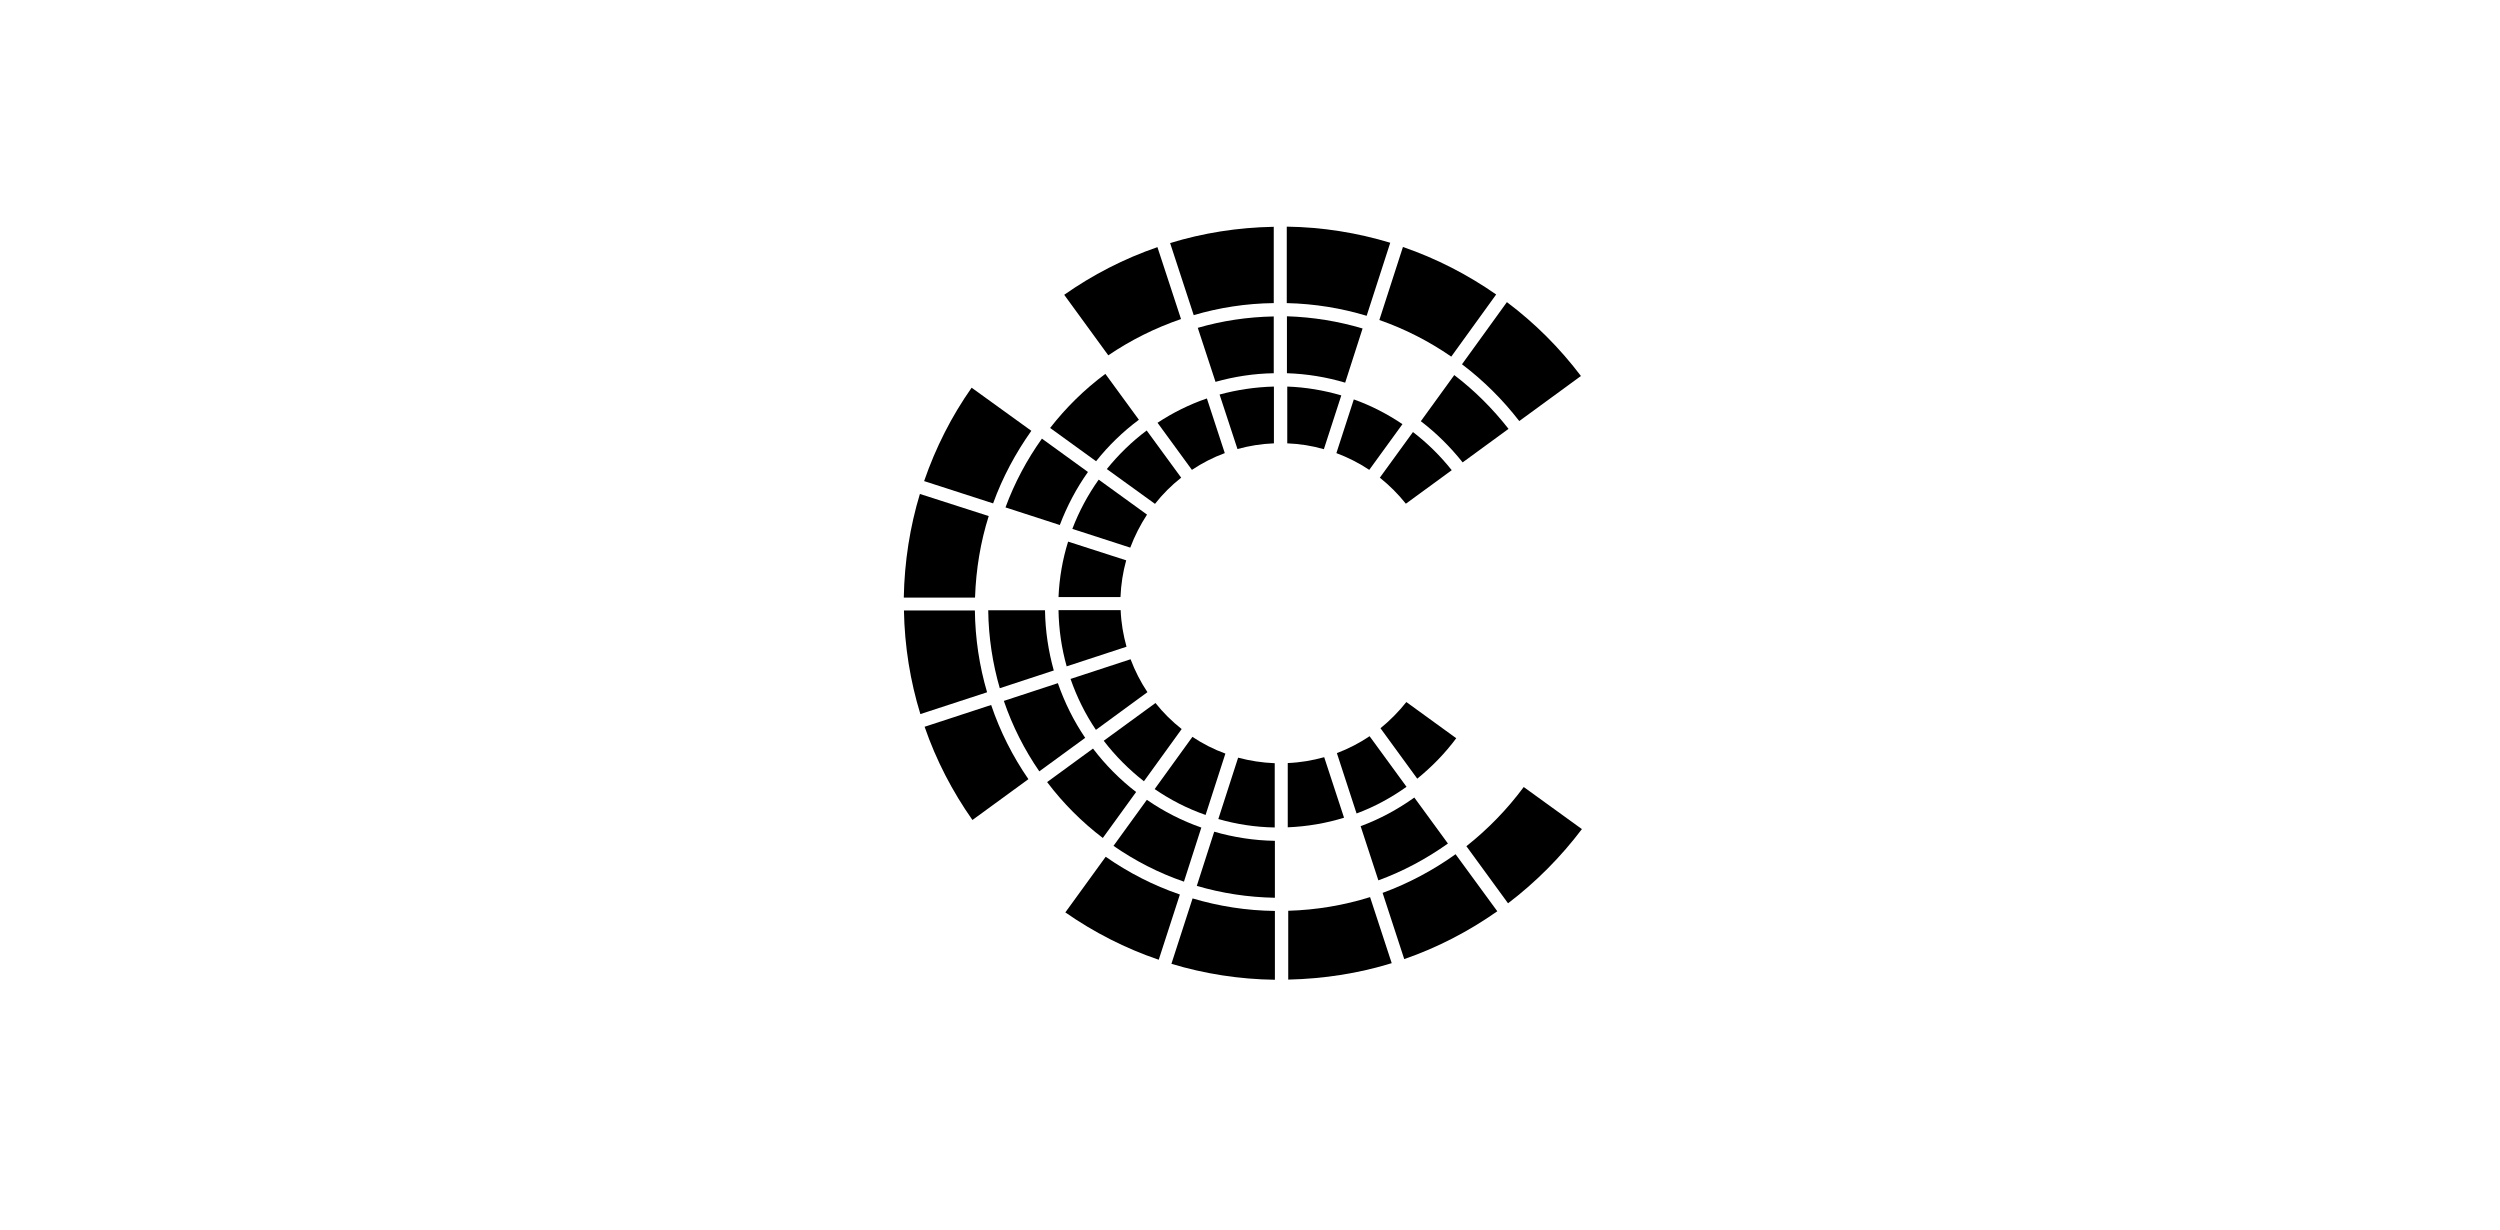 <?xml version="1.0" encoding="UTF-8"?>
<svg id="Layer_1" data-name="Layer 1" xmlns="http://www.w3.org/2000/svg" viewBox="0 0 153.66 75.57">
  <path d="M65.92,32.51l3.55,1.15c.27-.72.62-1.4,1.03-2.03l-2.97-2.15c-.66.93-1.21,1.95-1.62,3.03"/>
  <path d="M68.03,28.83l2.96,2.14c.47-.6,1.01-1.14,1.61-1.61l-2.12-2.9c-.91.68-1.73,1.48-2.45,2.37"/>
  <path d="M65.55,40.96l3.69-1.21c-.2-.72-.33-1.47-.36-2.25h-3.82c.02,1.2.19,2.35.5,3.45"/>
  <path d="M65.06,36.7h3.81c.03-.78.15-1.54.35-2.26l-3.57-1.15c-.34,1.09-.54,2.23-.59,3.41"/>
  <path d="M71.15,25.99l2.11,2.89c.63-.42,1.31-.77,2.02-1.03l-1.1-3.36c-1.08.37-2.1.88-3.04,1.5"/>
  <path d="M79.11,22.94c1.23.04,2.43.24,3.57.58l1.07-3.33c-1.48-.44-3.04-.7-4.65-.75v3.49Z"/>
  <path d="M82.43,24.3c-1.06-.31-2.17-.5-3.31-.54v3.49c.78.03,1.53.15,2.25.36l1.07-3.3Z"/>
  <path d="M70.53,42.55c-.42-.63-.77-1.31-1.04-2.03l-3.69,1.21c.39,1.12.91,2.17,1.56,3.13l3.17-2.32Z"/>
  <path d="M73.62,20.15l1.09,3.32c1.14-.32,2.34-.51,3.58-.53v-3.49c-1.62.03-3.19.27-4.67.7"/>
  <path d="M74.96,24.25l1.1,3.35c.72-.2,1.47-.32,2.24-.35v-3.49c-1.16.03-2.27.2-3.34.49"/>
  <path d="M75.32,46.32c-.72-.26-1.4-.61-2.03-1.03l-2.32,3.21c.96.66,2.01,1.2,3.13,1.59l1.22-3.78Z"/>
  <path d="M70.31,48.02l2.32-3.21c-.6-.47-1.14-1.01-1.61-1.6l-3.18,2.32c.71.93,1.55,1.77,2.47,2.49"/>
  <path d="M93.38,25.88l3.79-2.77c-1.3-1.72-2.83-3.25-4.55-4.54l-2.76,3.82c1.32,1,2.51,2.18,3.52,3.49"/>
  <path d="M89.38,23.06l-2.05,2.83c.96.73,1.82,1.59,2.57,2.53l2.82-2.06c-.97-1.24-2.09-2.36-3.34-3.31"/>
  <path d="M64.54,26.3l2.83,2.05c.76-.96,1.65-1.82,2.63-2.55l-2.06-2.82c-1.28.95-2.42,2.07-3.4,3.33"/>
  <path d="M93.65,48.38c-1.01,1.36-2.19,2.58-3.52,3.63l2.56,3.51c1.71-1.3,3.24-2.84,4.54-4.56l-3.58-2.59Z"/>
  <path d="M89.5,45.37l-3.06-2.22c-.47.59-1,1.13-1.59,1.61l2.26,3.1c.9-.73,1.71-1.56,2.4-2.49"/>
  <path d="M86.85,26.55l-2.04,2.81c.59.47,1.13,1.01,1.6,1.6l2.82-2.06c-.7-.88-1.5-1.67-2.39-2.35"/>
  <path d="M82.14,27.85c.72.27,1.39.61,2.02,1.03l2.04-2.81c-.92-.62-1.92-1.14-2.99-1.52l-1.07,3.3Z"/>
  <path d="M86.45,48.36l-2.27-3.11c-.62.42-1.3.77-2.01,1.04l1.21,3.71c1.1-.41,2.13-.97,3.07-1.64"/>
  <path d="M59.93,36.71c.06-1.73.34-3.41.84-4.99l-4.23-1.36c-.61,2.02-.95,4.16-.99,6.37h4.37Z"/>
  <path d="M60.67,42.55c-.47-1.6-.73-3.29-.75-5.03h-4.36c.04,2.22.39,4.35,1.01,6.37l4.1-1.34Z"/>
  <path d="M61.04,30.94c.58-1.6,1.38-3.09,2.35-4.46l-3.67-2.65c-1.23,1.75-2.21,3.68-2.92,5.74l4.24,1.37Z"/>
  <path d="M68.12,21.84c1.37-.93,2.87-1.68,4.47-2.23l-1.45-4.42c-2.06.71-3.98,1.7-5.73,2.93l2.71,3.72Z"/>
  <path d="M79.1,18.63c1.7.04,3.34.31,4.9.78l1.45-4.49c-2.02-.61-4.15-.96-6.36-.99v4.7Z"/>
  <path d="M73.37,19.37c1.56-.46,3.21-.72,4.92-.74v-4.69c-2.22.04-4.35.38-6.37,1l1.45,4.43Z"/>
  <path d="M84.78,19.67c1.58.55,3.06,1.31,4.42,2.25l2.76-3.82c-1.75-1.22-3.67-2.21-5.73-2.92l-1.45,4.49Z"/>
  <path d="M63.21,47.89c-.96-1.39-1.74-2.93-2.29-4.56l-4.09,1.34c.71,2.06,1.71,3.98,2.94,5.73l3.44-2.51Z"/>
  <path d="M89.47,52.5c-1.37.98-2.88,1.79-4.49,2.38l1.33,4.07c2.05-.71,3.97-1.71,5.72-2.94l-2.56-3.5Z"/>
  <path d="M84.21,55.14c-1.6.5-3.29.79-5.03.84v4.23c2.22-.05,4.35-.39,6.36-1.01l-1.33-4.06Z"/>
  <path d="M61.81,31.19l3.33,1.08c.44-1.16,1.02-2.26,1.73-3.26l-2.83-2.05c-.92,1.29-1.68,2.71-2.24,4.23"/>
  <path d="M72.52,54.98c-1.64-.56-3.17-1.35-4.56-2.32l-2.48,3.42c1.75,1.22,3.68,2.21,5.74,2.91l1.3-4.01Z"/>
  <path d="M78.36,55.99c-1.75-.02-3.45-.29-5.06-.77l-1.3,4.02c2.02.61,4.15.95,6.36.98v-4.23Z"/>
  <path d="M78.35,51.68c-1.29-.02-2.54-.22-3.72-.56l-1.07,3.33c1.53.45,3.14.7,4.8.73v-3.49Z"/>
  <path d="M74.88,50.34c1.11.32,2.27.5,3.47.52v-3.95c-.78-.03-1.53-.15-2.25-.34l-1.22,3.78Z"/>
  <path d="M73.85,50.87c-1.2-.42-2.33-1-3.36-1.71l-2.05,2.83c1.33.92,2.78,1.67,4.33,2.2l1.07-3.33Z"/>
  <path d="M61.45,42.3l3.32-1.09c-.33-1.18-.52-2.42-.54-3.7h-3.49c.02,1.66.27,3.27.71,4.79"/>
  <path d="M67.78,51.51l2.05-2.83c-1-.77-1.89-1.67-2.65-2.67l-2.82,2.06c.98,1.3,2.14,2.46,3.43,3.44"/>
  <path d="M82.61,50.26l-1.22-3.72c-.72.2-1.47.33-2.24.36v3.95c1.2-.05,2.36-.25,3.46-.59"/>
  <path d="M66.7,45.35c-.7-1.03-1.26-2.16-1.68-3.36l-3.32,1.09c.53,1.55,1.27,3.01,2.18,4.33l2.82-2.06Z"/>
  <path d="M88.99,51.84l-2.06-2.82c-1.01.72-2.11,1.32-3.3,1.76l1.09,3.33c1.53-.56,2.96-1.33,4.27-2.26"/>
</svg>